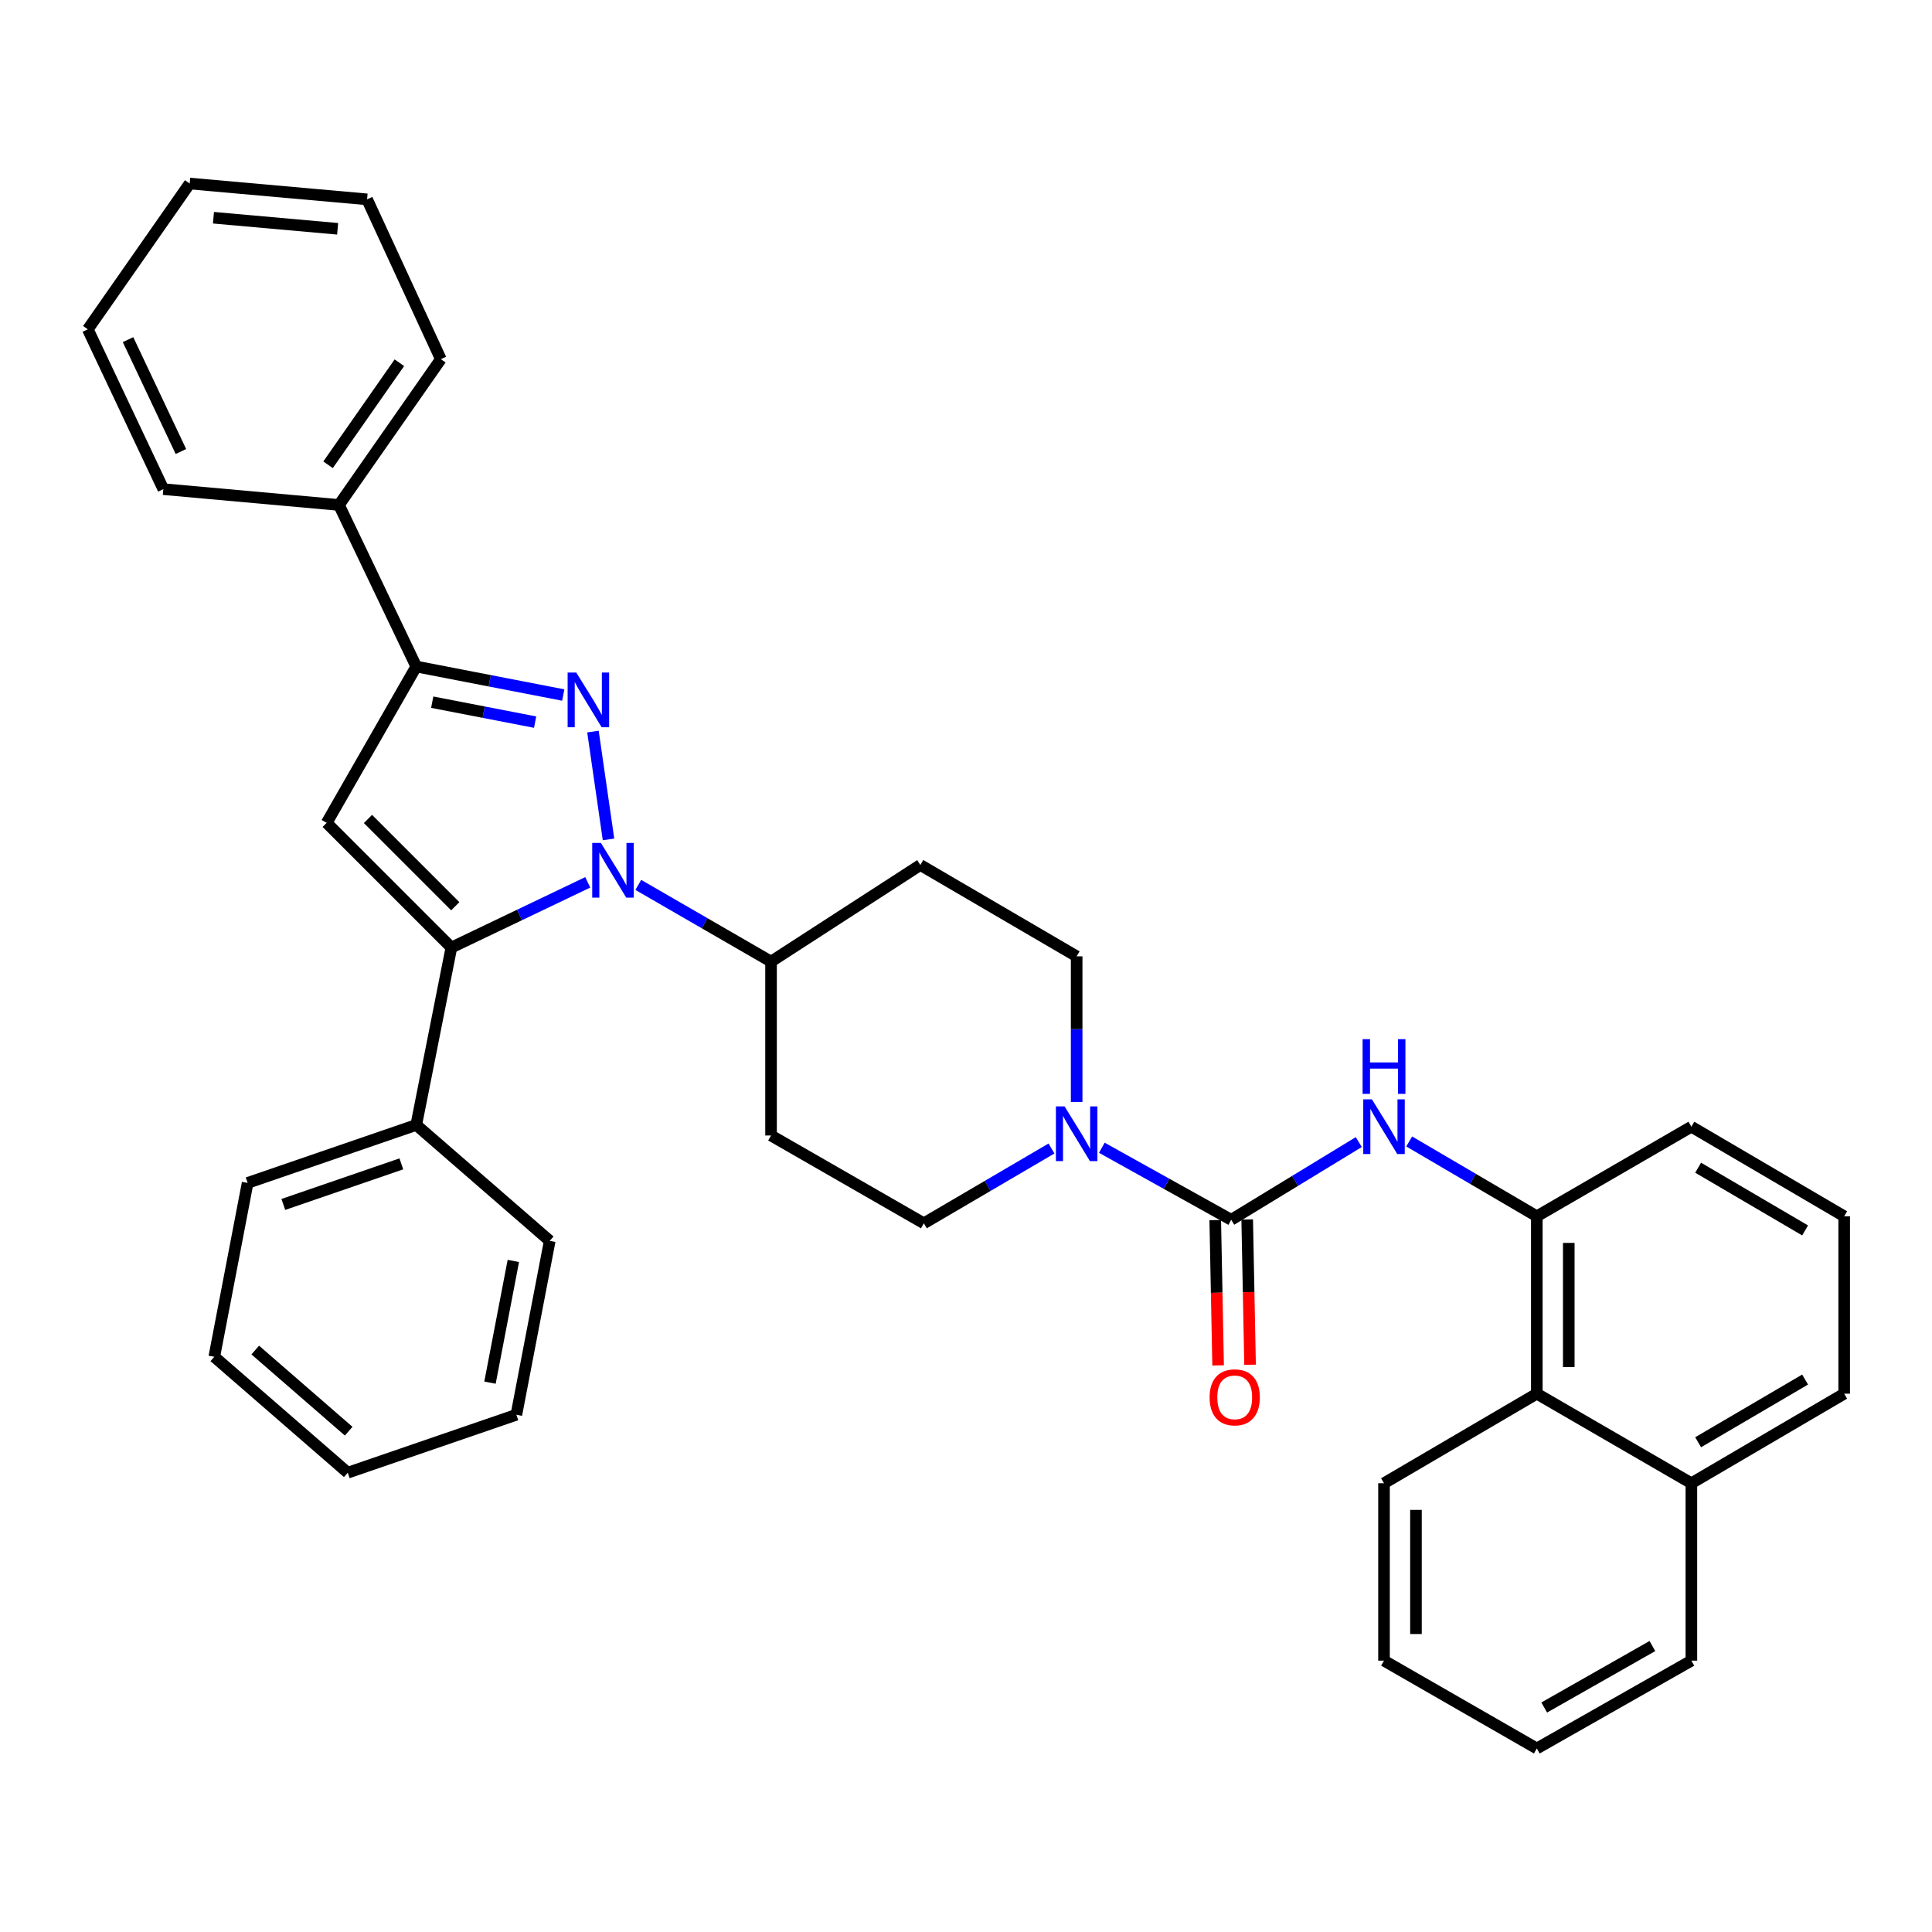 <?xml version='1.0' encoding='iso-8859-1'?>
<svg version='1.1' baseProfile='full'
              xmlns='http://www.w3.org/2000/svg'
                      xmlns:rdkit='http://www.rdkit.org/xml'
                      xmlns:xlink='http://www.w3.org/1999/xlink'
                  xml:space='preserve'
width='1000px' height='1000px' viewBox='0 0 1000 1000'>
<!-- END OF HEADER -->
<rect style='opacity:1.0;fill:#FFFFFF;stroke:none' width='1000' height='1000' x='0' y='0'> </rect>
<path class='bond-0' d='M 703.305,591.134 L 670.292,611.247' style='fill:none;fill-rule:evenodd;stroke:#0000FF;stroke-width:6px;stroke-linecap:butt;stroke-linejoin:miter;stroke-opacity:1' />
<path class='bond-0' d='M 670.292,611.247 L 637.278,631.36' style='fill:none;fill-rule:evenodd;stroke:#000000;stroke-width:6px;stroke-linecap:butt;stroke-linejoin:miter;stroke-opacity:1' />
<path class='bond-1' d='M 729.393,590.821 L 762.422,610.186' style='fill:none;fill-rule:evenodd;stroke:#0000FF;stroke-width:6px;stroke-linecap:butt;stroke-linejoin:miter;stroke-opacity:1' />
<path class='bond-1' d='M 762.422,610.186 L 795.452,629.55' style='fill:none;fill-rule:evenodd;stroke:#000000;stroke-width:6px;stroke-linecap:butt;stroke-linejoin:miter;stroke-opacity:1' />
<path class='bond-2' d='M 629.009,631.523 L 629.751,669.125' style='fill:none;fill-rule:evenodd;stroke:#000000;stroke-width:6px;stroke-linecap:butt;stroke-linejoin:miter;stroke-opacity:1' />
<path class='bond-2' d='M 629.751,669.125 L 630.492,706.726' style='fill:none;fill-rule:evenodd;stroke:#FF0000;stroke-width:6px;stroke-linecap:butt;stroke-linejoin:miter;stroke-opacity:1' />
<path class='bond-2' d='M 645.547,631.197 L 646.288,668.799' style='fill:none;fill-rule:evenodd;stroke:#000000;stroke-width:6px;stroke-linecap:butt;stroke-linejoin:miter;stroke-opacity:1' />
<path class='bond-2' d='M 646.288,668.799 L 647.029,706.4' style='fill:none;fill-rule:evenodd;stroke:#FF0000;stroke-width:6px;stroke-linecap:butt;stroke-linejoin:miter;stroke-opacity:1' />
<path class='bond-3' d='M 637.278,631.36 L 603.792,612.717' style='fill:none;fill-rule:evenodd;stroke:#000000;stroke-width:6px;stroke-linecap:butt;stroke-linejoin:miter;stroke-opacity:1' />
<path class='bond-3' d='M 603.792,612.717 L 570.306,594.074' style='fill:none;fill-rule:evenodd;stroke:#0000FF;stroke-width:6px;stroke-linecap:butt;stroke-linejoin:miter;stroke-opacity:1' />
<path class='bond-4' d='M 544.245,594.459 L 511.215,613.819' style='fill:none;fill-rule:evenodd;stroke:#0000FF;stroke-width:6px;stroke-linecap:butt;stroke-linejoin:miter;stroke-opacity:1' />
<path class='bond-4' d='M 511.215,613.819 L 478.185,633.18' style='fill:none;fill-rule:evenodd;stroke:#000000;stroke-width:6px;stroke-linecap:butt;stroke-linejoin:miter;stroke-opacity:1' />
<path class='bond-5' d='M 557.276,570.364 L 557.276,532.683' style='fill:none;fill-rule:evenodd;stroke:#0000FF;stroke-width:6px;stroke-linecap:butt;stroke-linejoin:miter;stroke-opacity:1' />
<path class='bond-5' d='M 557.276,532.683 L 557.276,495.001' style='fill:none;fill-rule:evenodd;stroke:#000000;stroke-width:6px;stroke-linecap:butt;stroke-linejoin:miter;stroke-opacity:1' />
<path class='bond-6' d='M 291.536,359.749 L 253.496,352.373' style='fill:none;fill-rule:evenodd;stroke:#0000FF;stroke-width:6px;stroke-linecap:butt;stroke-linejoin:miter;stroke-opacity:1' />
<path class='bond-6' d='M 253.496,352.373 L 215.455,344.996' style='fill:none;fill-rule:evenodd;stroke:#000000;stroke-width:6px;stroke-linecap:butt;stroke-linejoin:miter;stroke-opacity:1' />
<path class='bond-6' d='M 276.975,373.774 L 250.347,368.611' style='fill:none;fill-rule:evenodd;stroke:#0000FF;stroke-width:6px;stroke-linecap:butt;stroke-linejoin:miter;stroke-opacity:1' />
<path class='bond-6' d='M 250.347,368.611 L 223.719,363.447' style='fill:none;fill-rule:evenodd;stroke:#000000;stroke-width:6px;stroke-linecap:butt;stroke-linejoin:miter;stroke-opacity:1' />
<path class='bond-7' d='M 306.91,378.659 L 314.967,434.478' style='fill:none;fill-rule:evenodd;stroke:#0000FF;stroke-width:6px;stroke-linecap:butt;stroke-linejoin:miter;stroke-opacity:1' />
<path class='bond-8' d='M 215.455,344.996 L 169.086,425.907' style='fill:none;fill-rule:evenodd;stroke:#000000;stroke-width:6px;stroke-linecap:butt;stroke-linejoin:miter;stroke-opacity:1' />
<path class='bond-9' d='M 215.455,344.996 L 175.455,261.365' style='fill:none;fill-rule:evenodd;stroke:#000000;stroke-width:6px;stroke-linecap:butt;stroke-linejoin:miter;stroke-opacity:1' />
<path class='bond-10' d='M 169.086,425.907 L 233.632,490.452' style='fill:none;fill-rule:evenodd;stroke:#000000;stroke-width:6px;stroke-linecap:butt;stroke-linejoin:miter;stroke-opacity:1' />
<path class='bond-10' d='M 190.464,423.893 L 235.646,469.075' style='fill:none;fill-rule:evenodd;stroke:#000000;stroke-width:6px;stroke-linecap:butt;stroke-linejoin:miter;stroke-opacity:1' />
<path class='bond-11' d='M 233.632,490.452 L 268.923,473.574' style='fill:none;fill-rule:evenodd;stroke:#000000;stroke-width:6px;stroke-linecap:butt;stroke-linejoin:miter;stroke-opacity:1' />
<path class='bond-11' d='M 268.923,473.574 L 304.214,456.697' style='fill:none;fill-rule:evenodd;stroke:#0000FF;stroke-width:6px;stroke-linecap:butt;stroke-linejoin:miter;stroke-opacity:1' />
<path class='bond-12' d='M 233.632,490.452 L 215.455,582.271' style='fill:none;fill-rule:evenodd;stroke:#000000;stroke-width:6px;stroke-linecap:butt;stroke-linejoin:miter;stroke-opacity:1' />
<path class='bond-13' d='M 330.375,458.023 L 364.734,477.876' style='fill:none;fill-rule:evenodd;stroke:#0000FF;stroke-width:6px;stroke-linecap:butt;stroke-linejoin:miter;stroke-opacity:1' />
<path class='bond-13' d='M 364.734,477.876 L 399.093,497.73' style='fill:none;fill-rule:evenodd;stroke:#000000;stroke-width:6px;stroke-linecap:butt;stroke-linejoin:miter;stroke-opacity:1' />
<path class='bond-14' d='M 215.455,582.271 L 128.176,612.274' style='fill:none;fill-rule:evenodd;stroke:#000000;stroke-width:6px;stroke-linecap:butt;stroke-linejoin:miter;stroke-opacity:1' />
<path class='bond-14' d='M 207.741,602.414 L 146.645,623.416' style='fill:none;fill-rule:evenodd;stroke:#000000;stroke-width:6px;stroke-linecap:butt;stroke-linejoin:miter;stroke-opacity:1' />
<path class='bond-15' d='M 215.455,582.271 L 284.54,642.277' style='fill:none;fill-rule:evenodd;stroke:#000000;stroke-width:6px;stroke-linecap:butt;stroke-linejoin:miter;stroke-opacity:1' />
<path class='bond-16' d='M 175.455,261.365 L 228.182,185.903' style='fill:none;fill-rule:evenodd;stroke:#000000;stroke-width:6px;stroke-linecap:butt;stroke-linejoin:miter;stroke-opacity:1' />
<path class='bond-16' d='M 169.805,240.572 L 206.715,187.748' style='fill:none;fill-rule:evenodd;stroke:#000000;stroke-width:6px;stroke-linecap:butt;stroke-linejoin:miter;stroke-opacity:1' />
<path class='bond-17' d='M 175.455,261.365 L 84.546,253.177' style='fill:none;fill-rule:evenodd;stroke:#000000;stroke-width:6px;stroke-linecap:butt;stroke-linejoin:miter;stroke-opacity:1' />
<path class='bond-18' d='M 228.182,185.903 L 190.001,103.181' style='fill:none;fill-rule:evenodd;stroke:#000000;stroke-width:6px;stroke-linecap:butt;stroke-linejoin:miter;stroke-opacity:1' />
<path class='bond-19' d='M 190.001,103.181 L 98.182,94.994' style='fill:none;fill-rule:evenodd;stroke:#000000;stroke-width:6px;stroke-linecap:butt;stroke-linejoin:miter;stroke-opacity:1' />
<path class='bond-19' d='M 174.759,118.428 L 110.486,112.697' style='fill:none;fill-rule:evenodd;stroke:#000000;stroke-width:6px;stroke-linecap:butt;stroke-linejoin:miter;stroke-opacity:1' />
<path class='bond-20' d='M 98.182,94.994 L 45.455,170.456' style='fill:none;fill-rule:evenodd;stroke:#000000;stroke-width:6px;stroke-linecap:butt;stroke-linejoin:miter;stroke-opacity:1' />
<path class='bond-21' d='M 45.455,170.456 L 84.546,253.177' style='fill:none;fill-rule:evenodd;stroke:#000000;stroke-width:6px;stroke-linecap:butt;stroke-linejoin:miter;stroke-opacity:1' />
<path class='bond-21' d='M 66.273,175.797 L 93.637,233.702' style='fill:none;fill-rule:evenodd;stroke:#000000;stroke-width:6px;stroke-linecap:butt;stroke-linejoin:miter;stroke-opacity:1' />
<path class='bond-22' d='M 399.093,497.73 L 399.093,587.73' style='fill:none;fill-rule:evenodd;stroke:#000000;stroke-width:6px;stroke-linecap:butt;stroke-linejoin:miter;stroke-opacity:1' />
<path class='bond-23' d='M 399.093,497.73 L 476.365,447.722' style='fill:none;fill-rule:evenodd;stroke:#000000;stroke-width:6px;stroke-linecap:butt;stroke-linejoin:miter;stroke-opacity:1' />
<path class='bond-24' d='M 399.093,587.73 L 478.185,633.18' style='fill:none;fill-rule:evenodd;stroke:#000000;stroke-width:6px;stroke-linecap:butt;stroke-linejoin:miter;stroke-opacity:1' />
<path class='bond-25' d='M 557.276,495.001 L 476.365,447.722' style='fill:none;fill-rule:evenodd;stroke:#000000;stroke-width:6px;stroke-linecap:butt;stroke-linejoin:miter;stroke-opacity:1' />
<path class='bond-26' d='M 128.176,612.274 L 110.909,702.273' style='fill:none;fill-rule:evenodd;stroke:#000000;stroke-width:6px;stroke-linecap:butt;stroke-linejoin:miter;stroke-opacity:1' />
<path class='bond-27' d='M 110.909,702.273 L 179.994,762.27' style='fill:none;fill-rule:evenodd;stroke:#000000;stroke-width:6px;stroke-linecap:butt;stroke-linejoin:miter;stroke-opacity:1' />
<path class='bond-27' d='M 132.118,698.784 L 180.477,740.782' style='fill:none;fill-rule:evenodd;stroke:#000000;stroke-width:6px;stroke-linecap:butt;stroke-linejoin:miter;stroke-opacity:1' />
<path class='bond-28' d='M 179.994,762.27 L 267.273,732.276' style='fill:none;fill-rule:evenodd;stroke:#000000;stroke-width:6px;stroke-linecap:butt;stroke-linejoin:miter;stroke-opacity:1' />
<path class='bond-29' d='M 267.273,732.276 L 284.54,642.277' style='fill:none;fill-rule:evenodd;stroke:#000000;stroke-width:6px;stroke-linecap:butt;stroke-linejoin:miter;stroke-opacity:1' />
<path class='bond-29' d='M 253.619,715.66 L 265.706,652.66' style='fill:none;fill-rule:evenodd;stroke:#000000;stroke-width:6px;stroke-linecap:butt;stroke-linejoin:miter;stroke-opacity:1' />
<path class='bond-30' d='M 795.452,721.369 L 795.452,629.55' style='fill:none;fill-rule:evenodd;stroke:#000000;stroke-width:6px;stroke-linecap:butt;stroke-linejoin:miter;stroke-opacity:1' />
<path class='bond-30' d='M 811.993,707.596 L 811.993,643.323' style='fill:none;fill-rule:evenodd;stroke:#000000;stroke-width:6px;stroke-linecap:butt;stroke-linejoin:miter;stroke-opacity:1' />
<path class='bond-31' d='M 795.452,721.369 L 875.454,767.728' style='fill:none;fill-rule:evenodd;stroke:#000000;stroke-width:6px;stroke-linecap:butt;stroke-linejoin:miter;stroke-opacity:1' />
<path class='bond-32' d='M 795.452,721.369 L 716.361,767.728' style='fill:none;fill-rule:evenodd;stroke:#000000;stroke-width:6px;stroke-linecap:butt;stroke-linejoin:miter;stroke-opacity:1' />
<path class='bond-33' d='M 795.452,629.55 L 875.454,583.181' style='fill:none;fill-rule:evenodd;stroke:#000000;stroke-width:6px;stroke-linecap:butt;stroke-linejoin:miter;stroke-opacity:1' />
<path class='bond-34' d='M 875.454,767.728 L 875.454,859.547' style='fill:none;fill-rule:evenodd;stroke:#000000;stroke-width:6px;stroke-linecap:butt;stroke-linejoin:miter;stroke-opacity:1' />
<path class='bond-35' d='M 875.454,767.728 L 954.545,721.369' style='fill:none;fill-rule:evenodd;stroke:#000000;stroke-width:6px;stroke-linecap:butt;stroke-linejoin:miter;stroke-opacity:1' />
<path class='bond-35' d='M 878.953,746.504 L 934.317,714.053' style='fill:none;fill-rule:evenodd;stroke:#000000;stroke-width:6px;stroke-linecap:butt;stroke-linejoin:miter;stroke-opacity:1' />
<path class='bond-36' d='M 954.545,629.55 L 875.454,583.181' style='fill:none;fill-rule:evenodd;stroke:#000000;stroke-width:6px;stroke-linecap:butt;stroke-linejoin:miter;stroke-opacity:1' />
<path class='bond-36' d='M 934.316,636.864 L 878.952,604.405' style='fill:none;fill-rule:evenodd;stroke:#000000;stroke-width:6px;stroke-linecap:butt;stroke-linejoin:miter;stroke-opacity:1' />
<path class='bond-37' d='M 954.545,629.55 L 954.545,721.369' style='fill:none;fill-rule:evenodd;stroke:#000000;stroke-width:6px;stroke-linecap:butt;stroke-linejoin:miter;stroke-opacity:1' />
<path class='bond-38' d='M 716.361,767.728 L 716.361,859.547' style='fill:none;fill-rule:evenodd;stroke:#000000;stroke-width:6px;stroke-linecap:butt;stroke-linejoin:miter;stroke-opacity:1' />
<path class='bond-38' d='M 732.901,781.501 L 732.901,845.774' style='fill:none;fill-rule:evenodd;stroke:#000000;stroke-width:6px;stroke-linecap:butt;stroke-linejoin:miter;stroke-opacity:1' />
<path class='bond-39' d='M 875.454,859.547 L 795.452,905.006' style='fill:none;fill-rule:evenodd;stroke:#000000;stroke-width:6px;stroke-linecap:butt;stroke-linejoin:miter;stroke-opacity:1' />
<path class='bond-39' d='M 855.282,851.985 L 799.281,883.806' style='fill:none;fill-rule:evenodd;stroke:#000000;stroke-width:6px;stroke-linecap:butt;stroke-linejoin:miter;stroke-opacity:1' />
<path class='bond-40' d='M 716.361,859.547 L 795.452,905.006' style='fill:none;fill-rule:evenodd;stroke:#000000;stroke-width:6px;stroke-linecap:butt;stroke-linejoin:miter;stroke-opacity:1' />
<path  class='atom-0' d='M 710.101 569.021
L 719.381 584.021
Q 720.301 585.501, 721.781 588.181
Q 723.261 590.861, 723.341 591.021
L 723.341 569.021
L 727.101 569.021
L 727.101 597.341
L 723.221 597.341
L 713.261 580.941
Q 712.101 579.021, 710.861 576.821
Q 709.661 574.621, 709.301 573.941
L 709.301 597.341
L 705.621 597.341
L 705.621 569.021
L 710.101 569.021
' fill='#0000FF'/>
<path  class='atom-0' d='M 705.281 537.869
L 709.121 537.869
L 709.121 549.909
L 723.601 549.909
L 723.601 537.869
L 727.441 537.869
L 727.441 566.189
L 723.601 566.189
L 723.601 553.109
L 709.121 553.109
L 709.121 566.189
L 705.281 566.189
L 705.281 537.869
' fill='#0000FF'/>
<path  class='atom-2' d='M 626.088 723.259
Q 626.088 716.459, 629.448 712.659
Q 632.808 708.859, 639.088 708.859
Q 645.368 708.859, 648.728 712.659
Q 652.088 716.459, 652.088 723.259
Q 652.088 730.139, 648.688 734.059
Q 645.288 737.939, 639.088 737.939
Q 632.848 737.939, 629.448 734.059
Q 626.088 730.179, 626.088 723.259
M 639.088 734.739
Q 643.408 734.739, 645.728 731.859
Q 648.088 728.939, 648.088 723.259
Q 648.088 717.699, 645.728 714.899
Q 643.408 712.059, 639.088 712.059
Q 634.768 712.059, 632.408 714.859
Q 630.088 717.659, 630.088 723.259
Q 630.088 728.979, 632.408 731.859
Q 634.768 734.739, 639.088 734.739
' fill='#FF0000'/>
<path  class='atom-3' d='M 551.016 572.66
L 560.296 587.66
Q 561.216 589.14, 562.696 591.82
Q 564.176 594.5, 564.256 594.66
L 564.256 572.66
L 568.016 572.66
L 568.016 600.98
L 564.136 600.98
L 554.176 584.58
Q 553.016 582.66, 551.776 580.46
Q 550.576 578.26, 550.216 577.58
L 550.216 600.98
L 546.536 600.98
L 546.536 572.66
L 551.016 572.66
' fill='#0000FF'/>
<path  class='atom-4' d='M 298.285 348.112
L 307.565 363.112
Q 308.485 364.592, 309.965 367.272
Q 311.445 369.952, 311.525 370.112
L 311.525 348.112
L 315.285 348.112
L 315.285 376.432
L 311.405 376.432
L 301.445 360.032
Q 300.285 358.112, 299.045 355.912
Q 297.845 353.712, 297.485 353.032
L 297.485 376.432
L 293.805 376.432
L 293.805 348.112
L 298.285 348.112
' fill='#0000FF'/>
<path  class='atom-8' d='M 311.012 436.292
L 320.292 451.292
Q 321.212 452.772, 322.692 455.452
Q 324.172 458.132, 324.252 458.292
L 324.252 436.292
L 328.012 436.292
L 328.012 464.612
L 324.132 464.612
L 314.172 448.212
Q 313.012 446.292, 311.772 444.092
Q 310.572 441.892, 310.212 441.212
L 310.212 464.612
L 306.532 464.612
L 306.532 436.292
L 311.012 436.292
' fill='#0000FF'/>
</svg>
